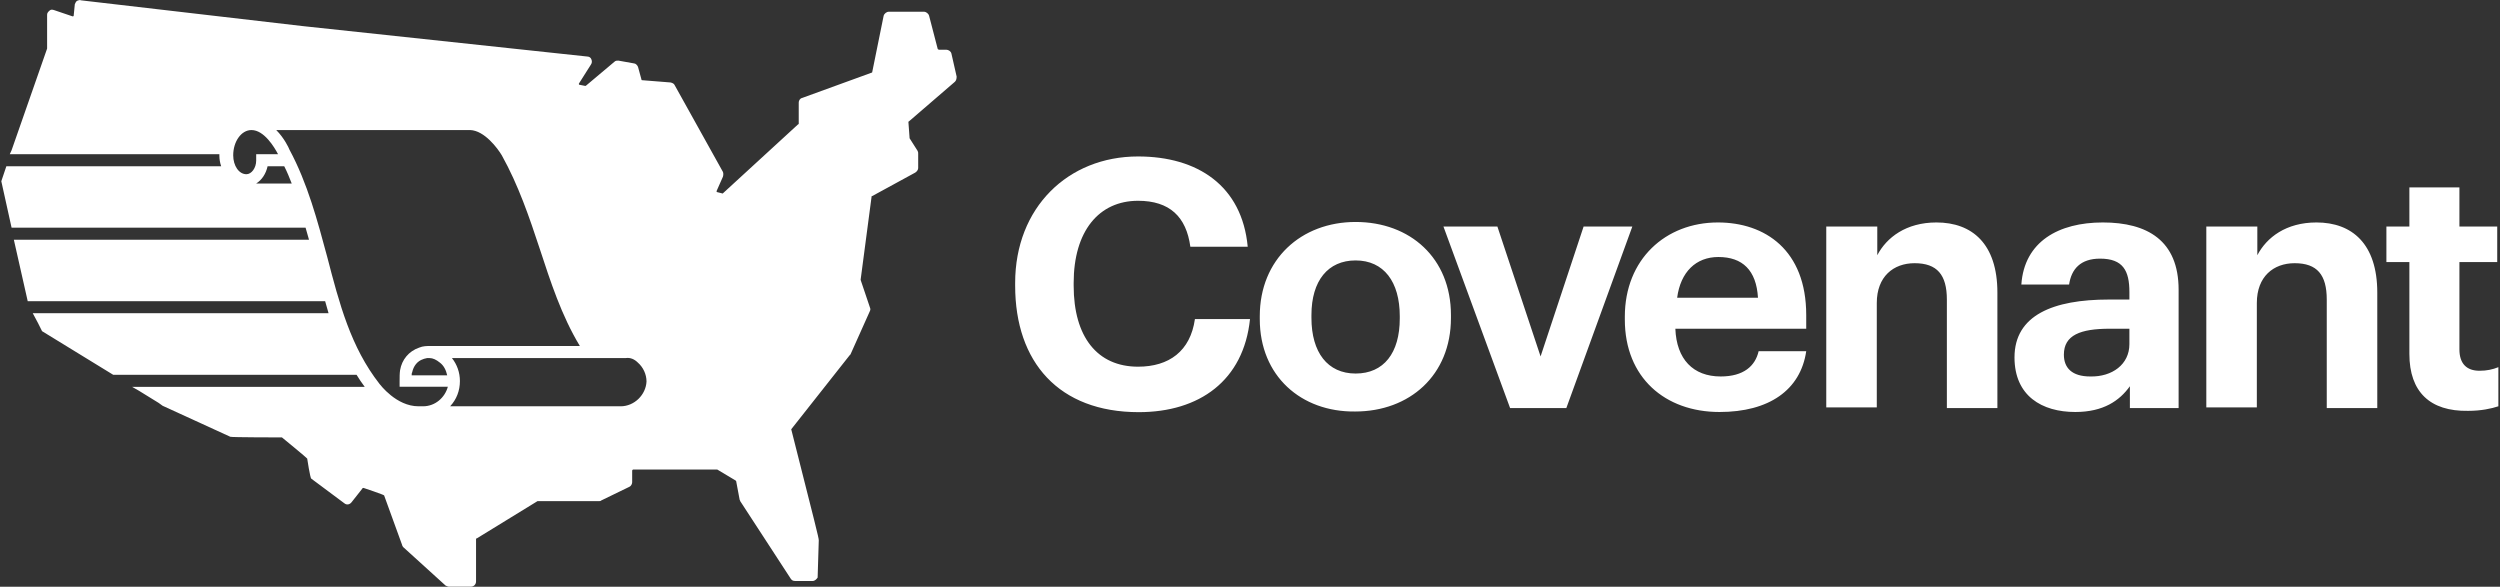 <svg version="1.2" xmlns="http://www.w3.org/2000/svg" viewBox="0 0 1534 360" width="1534" height="360">
	<rect x="0" y="0" width="1534" height="360" fill="#333333" stroke="none"/>
	<title>610d8077cf5e6d10c3a9b491_Main Logo Covenant Logistics-svg</title>
	<style>
		.s0 { fill: #ffffff } 
	</style>
	<path id="Layer" fill-rule="evenodd" class="s0" d="m622.9 175.3v-1.7c0-46.2 32.4-77.6 75.4-77.6c36.6 0 63.8 18 67.3 55.4h-35.2c-2.5-18.4-12.7-28.2-32.1-28.2c-24 0-39.5 18.6-39.5 50.4v1.7c0 31.4 14.5 49.7 39.5 49.7c19 0 32.1-9.5 34.9-29.2h33.8c-3.9 37.7-31 57.1-68.3 57.1c-49 0-75.8-30.7-75.8-77.6zm150.1 20.5v-1.8c0-34.9 25.4-57.8 58.8-57.8c33.5 0 58.5 22.2 58.5 57.1v1.8c0 35.2-25.4 57.4-58.8 57.4c-33.1 0.4-58.5-21.8-58.5-56.7zm85.9-0.4v-1.4c0-21.1-9.8-34.2-27.1-34.2c-16.9 0-27.1 12.4-27.1 33.5v1.8c0 21.1 9.9 34.1 27.1 34.1c17.3 0 27.1-12.6 27.1-33.8zm26.8-56.4h33.1l26.5 79.7l26.4-79.7h29.9l-40.5 111.4h-34.5zm111.3 57.1v-1.8c0-35.2 25-57.8 57.1-57.8c28.9 0 54.2 16.9 54.2 56.8v8.4h-80.3c0.7 18.7 10.9 29.3 27.8 29.3c14.1 0 21.2-6.4 23.3-15.5h29.2c-3.5 23.9-22.9 37.3-53.2 37.3c-33.4 0-58.1-21.1-58.1-56.7zm81.7-13.4c-1-16.9-9.5-25-24.3-25c-13.7 0-23.2 9.1-25.3 25zm73.2-43.7v17.6c5.7-10.9 17.7-20.1 36.3-20.1c21.9 0 37.4 13.1 37.4 43v70.9h-31v-66.6c0-15.2-6-22.3-19.8-22.3c-13 0-23.2 8.2-23.2 24.4v64.1h-31v-111zm84.2 80.3c0-26 23.9-35.5 57.8-35.5h12.7v-4.6c0-13.1-3.9-20.5-18-20.5c-12 0-17.6 6.4-19 15.9h-29.3c1.8-26.4 22.9-38.1 50-38.1c27.2 0 46.5 11 46.5 41.3v72.6h-29.9v-13.4c-6.3 8.8-16.2 15.8-33.5 15.8c-20.4 0-37.3-9.8-37.3-33.5zm70.5-8.1v-9.5h-12c-18 0-28.2 3.9-28.2 15.9c0 8.1 4.9 13.4 16.2 13.4c13.4 0.3 24-7.4 24-19.8zm78.5-72.2v17.6c5.7-10.9 17.6-20.1 36.3-20.1c21.8 0 37.3 13.1 37.3 43v70.9h-31v-66.6c0-15.2-5.9-22.3-19.7-22.3c-13 0-23.2 8.2-23.2 24.4v64.1h-31v-111zm93.3 78.2v-56.4h-14.1v-21.8h14.1v-24h30.7v24h23.2v21.8h-23.2v53.6c0 8.8 4.5 13.1 12.3 13.1c4.6 0 8.1-0.8 11.6-2.2v24c-4.2 1.4-10.5 2.8-18.6 2.8c-23.3 0.4-36-11.6-36-34.9z" />
	<path id="Layer" fill-rule="evenodd" class="s0" d="m557.7 74.5c-0.3 0-0.3 0.4-0.3 0.4l0.7 9.5c0 0.4 0 0.4 0 0.4l4.9 7.7c0.4 0.7 0.4 1.1 0.4 1.8v8.8c0 1-0.7 2.1-1.8 2.8l-26.4 14.4c-0.4 0-0.4 0-0.4 0.4l-6.7 50.8c0 0.3 0 0.3 0 0.3l5.7 16.9q0.5 1.1 0 2.1l-12 26.8c-0.3 0-0.3 0.4-0.7 0.7l-35.6 45.1c14.8 58.5 16.9 66.6 16.9 68.1l-0.7 22.9c-0.7 1-1.7 2.1-3.1 2.1h-10.6c-1.4 0-2.1-0.4-2.8-1.4l-31-47.6c0-0.4-0.4-0.7-0.4-1.1l-2.1-11.2l-0.4-0.4l-11.2-6.7h-51.5c-0.3 0-0.7 0.4-0.7 0.7v7.1c0 1-0.7 2.4-1.7 2.8l-17.3 8.4c-0.3 0.4-1 0.4-1.4 0.4h-37.7l-37.3 22.9c-0.4 0-0.4 0-0.4 0.3v26.1c0 1.8-1.4 3.2-3.2 3.2h-13.3c-0.8 0-1.5-0.4-2.2-0.7l-26-23.6c-0.4-0.4-0.7-1.1-0.7-1.4l-11-30.3c0-0.4-12.6-4.6-12.6-4.6c-0.4 0-0.7 0-0.7 0.3l-6.7 8.5c-1.1 1.4-2.9 1.8-4.3 0.7l-20.4-15.2c-0.7-0.3-2.5-12.3-2.5-12.3c0-0.3-15.5-13-15.5-13c0 0-31.3 0-31.7-0.4l-41.5-19l-2.5-1.8l-12-7.4l-4.2-2.4h142.7c-1.8-2.5-3.6-5-5-7.4h-149.3l-43.7-26.8l-2.5-5l-3.2-6h181.5q-1.1-3.7-2.1-7.4h-182.5l-8.1-35.9l-0.4-1.8h181.1q-1.1-3.7-2.1-7.4h-180.4l-6.3-28.5l3.1-9.2h131.8c-0.7-2.1-1.1-4.2-1.1-6.7c0-0.3 0-0.3 0-0.7h-128.6l1.1-2.4l21.8-62.4c0-0.4 0-20.8 0-20.8c0-1.1 0.7-1.8 1.5-2.5c0.7-0.7 1.7-0.7 2.8-0.3l11.2 3.8h0.4c0 0 0.4 0 0.4-0.3l0.7-7.1c0.3-0.7 0.7-1.7 1.4-2.1c0.7-0.3 1.7-0.7 2.4-0.3l136 15.8l174.8 18.7c1 0 2.1 0.7 2.4 1.8c0.4 1 0.4 2.1-0.3 3.1l-7.4 11.7v0.3c0 0 0 0.4 0.3 0.4l3.5 0.7h0.4l17.6-14.8c0.7-0.7 1.4-0.7 2.5-0.7l9.5 1.7c1 0 2.1 1.1 2.5 2.2l2.1 7.7c0 0 0 0.4 0.3 0.4l17.6 1.4c1.1 0.3 2.1 0.7 2.5 1.7l29.6 53.2c0.3 0.8 0.3 1.8 0 2.9l-3.9 8.8v0.3c0 0 0 0.4 0.4 0.4l2.8 0.7c0.3 0.3 0.7 0 0.7 0l46.1-42.3c0.4 0 0.4-0.4 0.4-0.4v-13c0-1.1 0.7-2.5 2.1-2.8l42.6-15.5c0 0 0.4 0 0.4-0.4l7-34.5c0.4-1.4 1.8-2.5 3.2-2.5h21.5c1.4 0 2.8 1.1 3.2 2.5l5.3 20.4c0.3 0 0.3 0.4 0.7 0.4h4.5c1.4 0 2.9 1 3.2 2.4l3.2 14.1q0 2.2-1.1 3.2zm-400.5 20.1h13.4c-2.2-4.2-8.5-14.8-16.3-14.8c-6.3 0-11.2 7.1-11.2 15.5c0 6.4 3.5 11.6 8.1 11.6c3.1 0 6-3.8 6-8.4zm21.8 18c-1.4-3.6-2.8-7.1-4.6-10.6h-10.2c-1 4.6-3.5 8.4-7 10.6zm176.8 99.7c-11.3-18.7-18-39.5-24.6-59.6c-6.4-19.4-13.1-39.1-23.3-57.4c-2.5-4.2-10.6-15.2-19.4-15.5h-119c4.9 4.9 7.7 10.9 8.1 12c11.2 20.8 17.2 43.7 23.2 65.9c7.4 28.5 14.4 55.3 32.1 77.9c0.3 0.3 10.2 13.7 23.9 13.7h2.8c7.4 0 13.4-5.3 15.2-12h-29.6v-3.5c0-2.5 0-4.6 0.3-6.7c1.1-6.4 5.3-11.6 11.7-13.8c2.4-1 4.6-1 7-1zm-85.9 10.2c-2.2-1.8-4.3-2.8-6.4-2.8h-1.4c-0.7 0.3-1.8 0.3-2.5 0.7c-3.5 1.1-5.9 4.2-6.7 8.1c-0.3 0.4-0.3 1.1-0.3 1.8h21.8c-0.7-3.2-2.1-6-4.5-7.8zm126.8 11.6c0-4.5-2.1-8.8-5.3-11.6c-2.1-2.1-4.6-3.2-7.4-2.8h-106.7c3.1 3.9 4.9 8.8 4.9 14.1c0 6-2.1 11.3-6 15.5h104.6c8.5 0 15.5-7.1 15.9-15.2z" />
</svg>